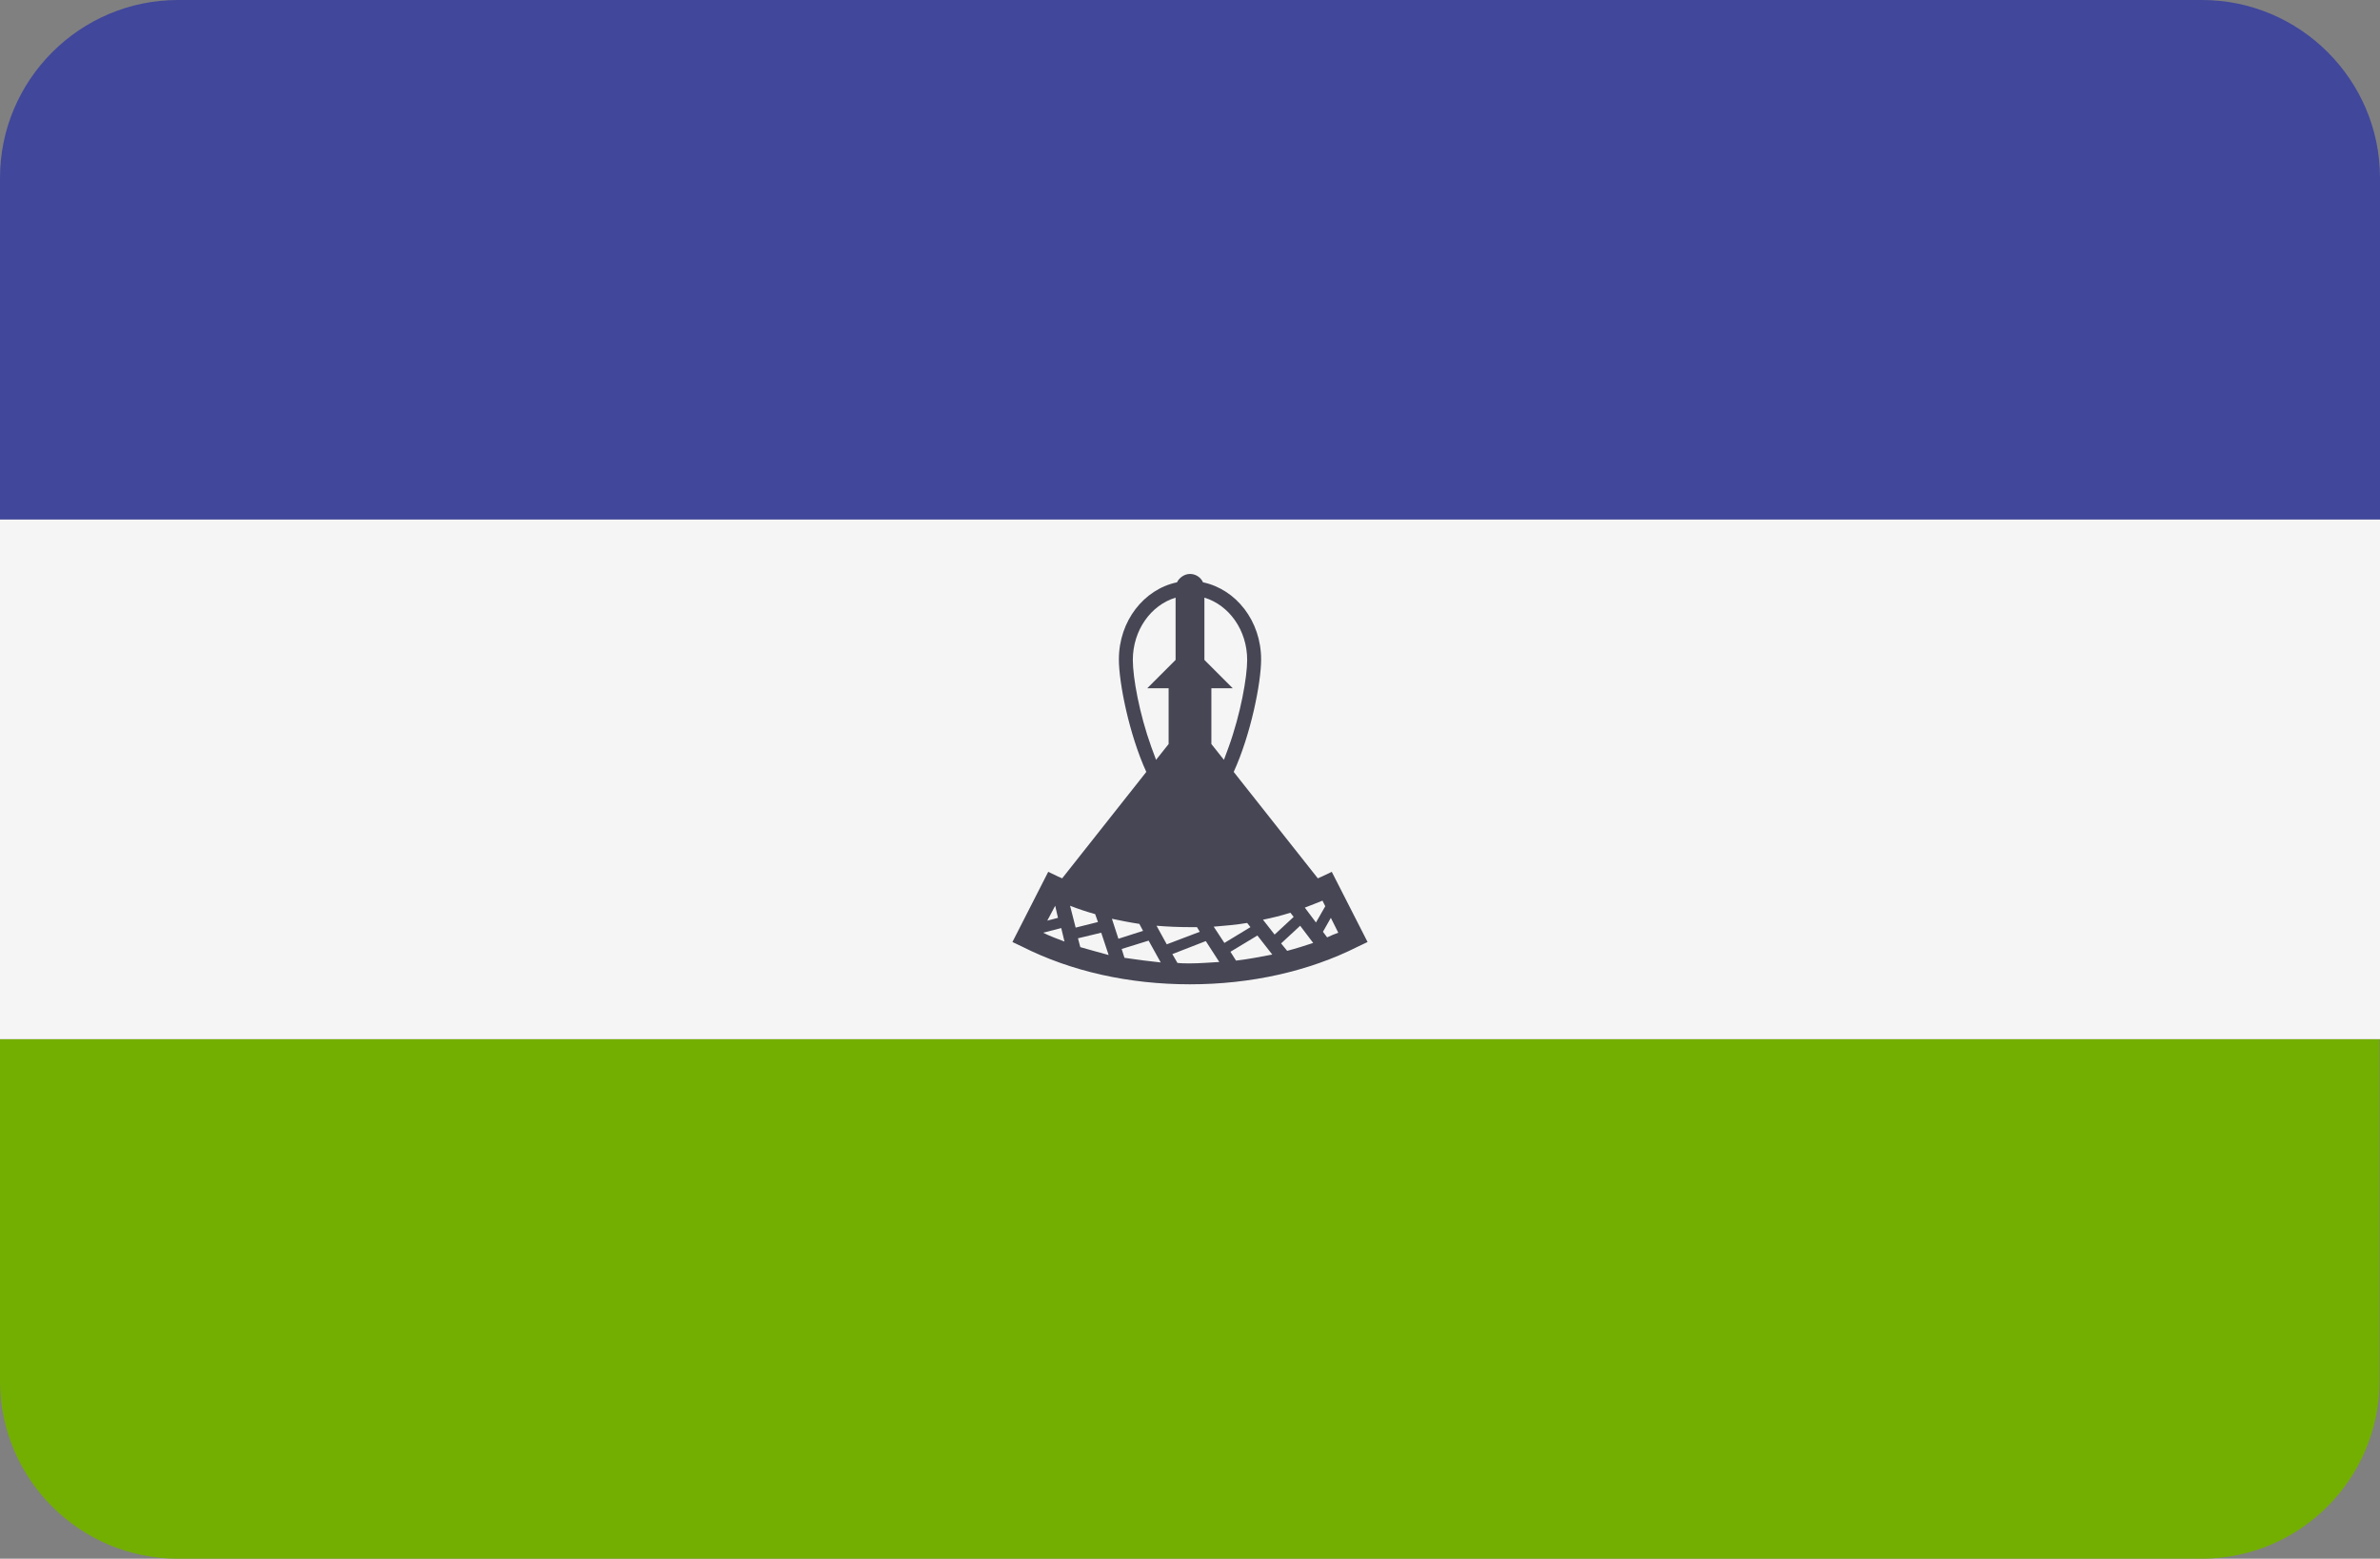 <?xml version="1.0" encoding="utf-8"?>
<!-- Generator: Adobe Illustrator 26.0.2, SVG Export Plug-In . SVG Version: 6.00 Build 0)  -->
<svg version="1.1" id="Layer_1" xmlns="http://www.w3.org/2000/svg" xmlns:xlink="http://www.w3.org/1999/xlink" x="0px" y="0px"
	 viewBox="0 0 512 335.4" style="enable-background:new 0 0 512 335.4;" xml:space="preserve">
<rect x="0" y="0" width="512" height="335.4" fill="#808080" stroke="none"/>
<style type="text/css">
	.st0{fill:#73AF00;}
	.st1{fill:#41479B;}
	.st2{fill:#F5F5F5;}
	.st3{fill:#464655;}
</style>
<path class="st0" d="M0,297.1c0,21.2,17.2,38.3,38.3,38.3h435.3c21.2,0,38.3-17.2,38.3-38.3v-73.5H0V297.1z"/>
<path class="st1" d="M473.7,0H38.3C17.2,0,0,17.2,0,38.3v73.5h512V38.3C512,17.2,494.8,0,473.7,0z"/>
<rect y="111.8" class="st2" width="512" height="111.8"/>
<path class="st3" d="M286.5,187.6l-2.1,1c-0.3,0.1-0.6,0.3-0.9,0.4l-18.1-22.9c3.7-8.1,5.9-19.2,5.9-24.2c0-8.3-5.4-15.1-12.5-16.6
	c-0.5-1.1-1.6-1.8-2.8-1.8s-2.3,0.8-2.8,1.8c-7.1,1.5-12.5,8.3-12.5,16.6c0,5,2.2,16.1,5.9,24.2l-18.1,22.9
	c-0.3-0.1-0.6-0.3-0.9-0.4l-2.1-1l-7.7,15.1l2.1,1c10.5,5.3,22.9,8.1,36.1,8.1c13.1,0,25.6-2.8,36.1-8.1l2.1-1L286.5,187.6z
	 M268.3,142c0,3.7-1.4,11.6-4,18.8c-0.3,0.9-0.7,1.8-1,2.7l-2.7-3.4v-12h4.6l-6.1-6.1v-13.4C264.4,130.2,268.3,135.6,268.3,142z
	 M247.7,160.8c-2.6-7.2-4-15-4-18.8c0-6.4,3.9-11.8,9.2-13.4V142l-6.1,6.1h4.6v12l-2.7,3.4C248.4,162.6,248,161.7,247.7,160.8z
	 M227,194.9l0.6,2.6l-2.3,0.6L227,194.9z M224.4,200.7l3.9-1l0.7,2.9C227.4,202,225.8,201.4,224.4,200.7z M230.2,194.9
	c1.8,0.7,3.6,1.3,5.4,1.8l0.6,1.7l-4.8,1.2L230.2,194.9z M232.4,203.8l-0.5-1.9l5-1.2l1.6,4.8C236.4,204.9,234.4,204.4,232.4,203.8z
	 M239.2,197.7c1.9,0.4,3.9,0.8,5.9,1.1l0.8,1.5l-5.3,1.7L239.2,197.7z M241.9,206.1l-0.6-1.9l5.8-1.8l2.6,4.7
	C247,206.8,244.5,206.5,241.9,206.1z M248.8,199.2c2.4,0.2,4.8,0.3,7.2,0.3c0.5,0,1,0,1.5,0l0.6,1l-7.1,2.7L248.8,199.2z M256,207.3
	c-0.9,0-1.8,0-2.7-0.1l-1.1-1.9l7.2-2.8l2.9,4.5C260.3,207.1,258.2,207.3,256,207.3z M261.1,199.4c2.4-0.2,4.8-0.4,7.2-0.8l0.7,0.9
	l-5.6,3.4L261.1,199.4z M265.9,206.7l-1.2-1.9l5.8-3.5l3.2,4.1C271.1,205.9,268.5,206.4,265.9,206.7z M271.7,197.9
	c2-0.4,4-0.9,5.9-1.5l0.7,0.9l-4.1,3.8L271.7,197.9z M276.9,204.6l-1.3-1.6l4.1-3.8l2.8,3.7C280.7,203.5,278.8,204.1,276.9,204.6z
	 M280.7,195.3c1.3-0.5,2.6-1,3.8-1.5l0.6,1.2l-2,3.5L280.7,195.3z M285.5,201.7l-0.9-1.2l1.7-3l1.6,3.2
	C287.1,201,286.3,201.3,285.5,201.7z"/>
</svg>
